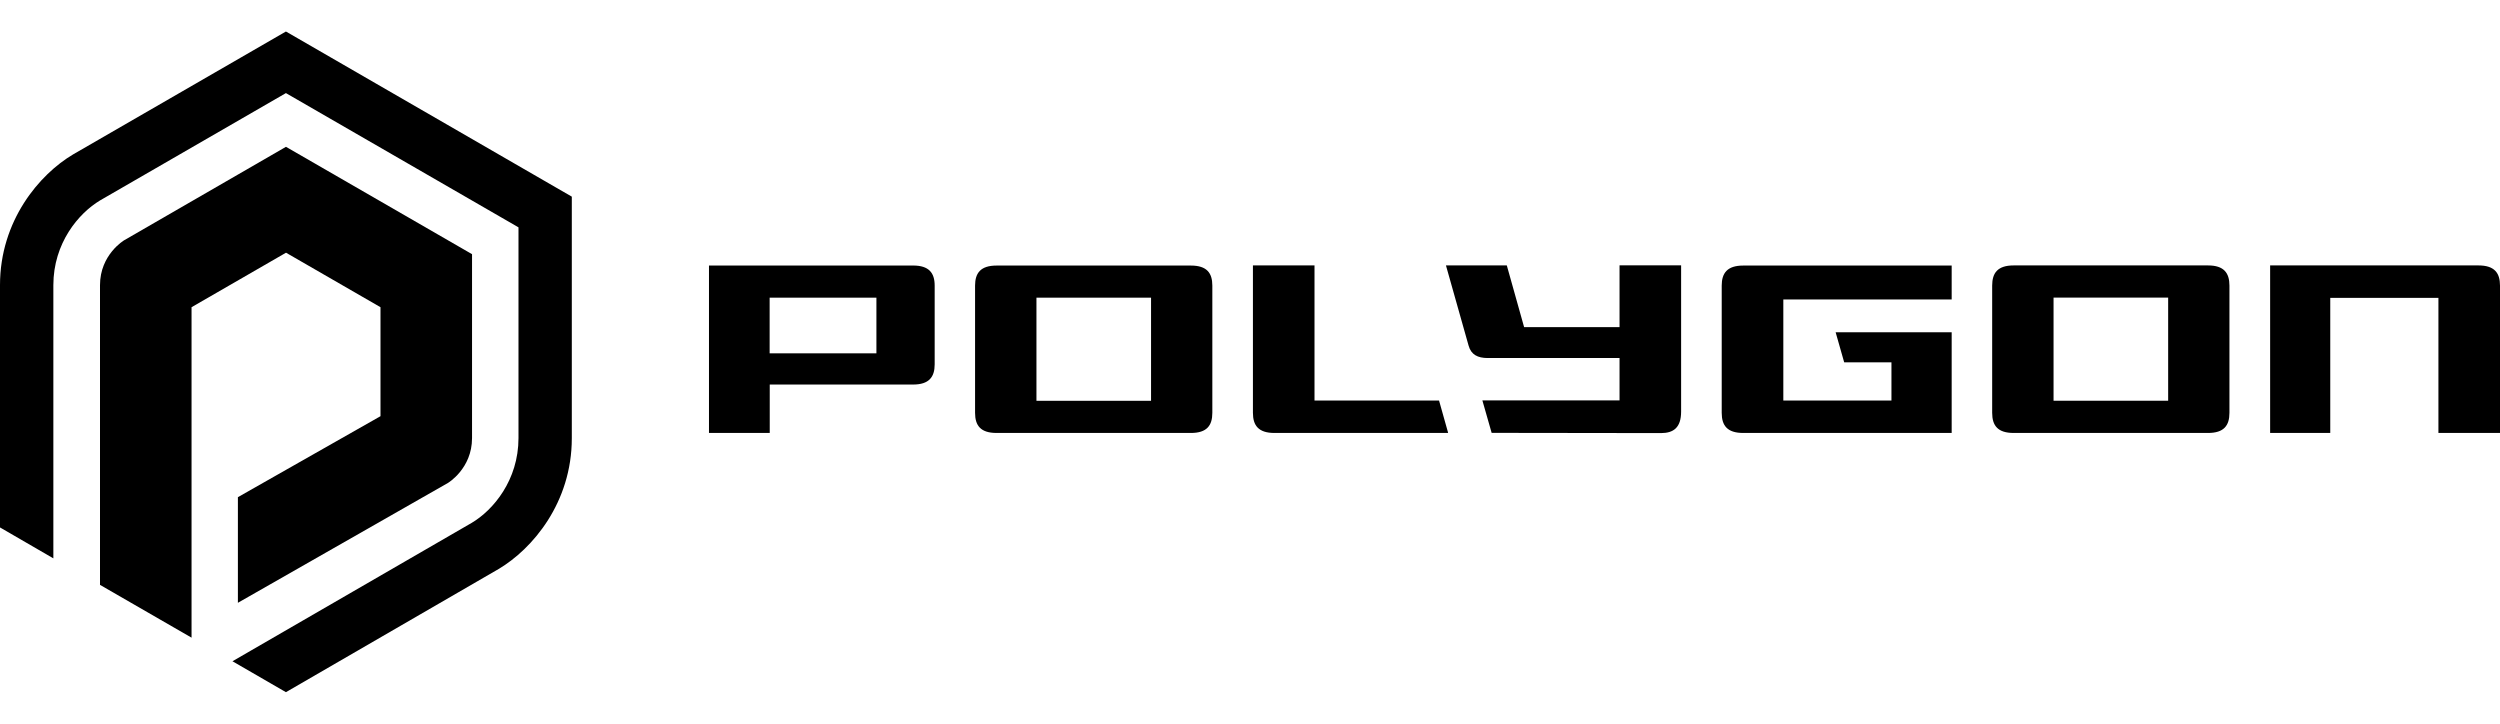 <svg width="76" height="22" viewBox="0 0 76 22" fill="none" xmlns="http://www.w3.org/2000/svg">
<path d="M8.692 0.958L2.224 4.693C1.2 5.299 0 6.705 0 8.669V16.034L1.622 16.974V8.669C1.622 7.39 2.389 6.483 3.043 6.092L8.692 2.83L15.762 6.911V13.318C15.762 14.597 14.994 15.508 14.34 15.895L7.067 20.102L8.692 21.042L15.159 17.297C16.184 16.688 17.383 15.285 17.383 13.321V5.978L8.692 0.958Z" fill="black"/>
<path d="M46.333 9.945H49.234V8.066H51.106V12.512C51.106 12.998 50.877 13.166 50.493 13.166L45.346 13.159L45.064 12.172H49.234V10.884H45.226C44.924 10.884 44.721 10.783 44.645 10.506L43.957 8.069H45.807L46.333 9.945Z" fill="black"/>
<path d="M39.961 8.069V12.176H43.747L44.02 13.147V13.162H38.743C38.257 13.162 38.089 12.934 38.089 12.55V8.069H39.961Z" fill="black"/>
<path fill-rule="evenodd" clip-rule="evenodd" d="M21.553 8.072V13.162H23.4V11.69H27.76C28.242 11.69 28.414 11.461 28.414 11.078V8.682C28.414 8.298 28.242 8.072 27.76 8.072H21.553ZM26.643 10.741H23.397V9.05H26.643V10.741Z" fill="black"/>
<path fill-rule="evenodd" clip-rule="evenodd" d="M36.204 8.073H30.296C29.813 8.073 29.642 8.298 29.642 8.682V12.55C29.642 12.937 29.81 13.162 30.296 13.162H36.204C36.687 13.162 36.855 12.937 36.855 12.55V8.682C36.855 8.298 36.687 8.073 36.204 8.073ZM34.992 12.185H31.508V9.05H34.992V12.185Z" fill="black"/>
<path d="M52.994 8.073C52.512 8.073 52.34 8.298 52.34 8.682V12.55C52.34 12.937 52.509 13.162 52.994 13.162H59.331V10.1H55.803L56.063 11.014H57.5V12.176H54.213V9.104H59.331V8.073H52.994Z" fill="black"/>
<path fill-rule="evenodd" clip-rule="evenodd" d="M67.124 8.069H61.216C60.73 8.069 60.562 8.295 60.562 8.682V12.55C60.562 12.937 60.73 13.162 61.216 13.162H67.124C67.607 13.162 67.775 12.937 67.775 12.55V8.682C67.775 8.298 67.607 8.069 67.124 8.069ZM65.912 12.182H62.428V9.047H65.912V12.182Z" fill="black"/>
<path d="M69.012 8.069H75.346C75.832 8.069 76 8.298 76 8.682V13.162H74.128V9.056H70.84V13.162H69.012V8.069Z" fill="black"/>
<path d="M3.773 7.305L8.692 4.464H8.695L14.35 7.727V13.318C14.35 14.248 13.617 14.682 13.617 14.682L7.232 18.325V15.114L11.567 12.652V9.339L8.695 7.682L5.823 9.339V19.385L3.04 17.78V8.669C3.04 7.739 3.773 7.305 3.773 7.305Z" fill="black"/>
</svg>
